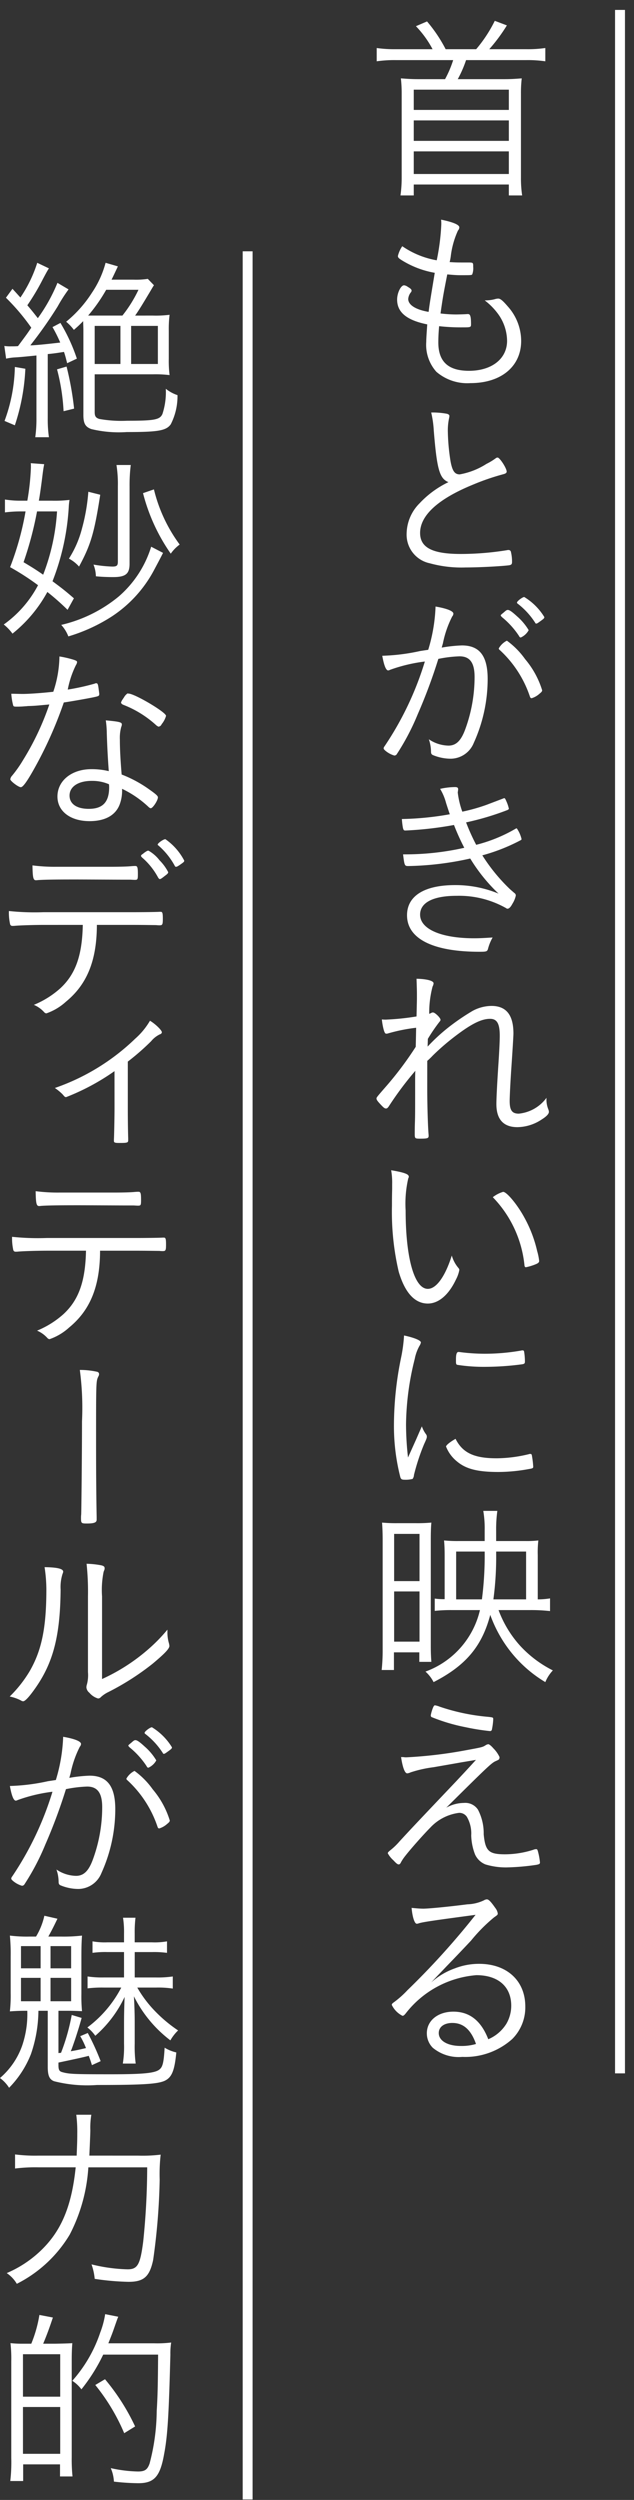<svg xmlns="http://www.w3.org/2000/svg" xmlns:xlink="http://www.w3.org/1999/xlink" width="64" height="252" viewBox="0 0 64 252">
  <rect x="0" y="0" width="64" height="252" fill="#333333" stroke="none"/>
  <defs>
    <clipPath id="clip-path">
      <rect id="長方形_258" data-name="長方形 258" width="64" height="252" transform="translate(3724 1450)" fill="none"/>
    </clipPath>
  </defs>
  <g id="item-01-text-01" transform="translate(-3724 -1450)" clip-path="url(#clip-path)">
    <g id="グループ_271" data-name="グループ 271" transform="translate(99 3)">
      <rect id="長方形_256" data-name="長方形 256" width="1.001" height="208.001" transform="translate(3687.087 1448)" fill="#fff"/>
      <path id="パス_48" data-name="パス 48" d="M43.667,3.961a10.157,10.157,0,0,0-1.68-2.32l1.12-.48a14.6,14.6,0,0,1,1.88,2.8h3.08A13.821,13.821,0,0,0,49.947,1.1l1.22.46a17.338,17.338,0,0,1-1.779,2.4h3.74a12.38,12.38,0,0,0,1.92-.12V5.179a12.542,12.542,0,0,0-1.92-.121h-6.08a11.629,11.629,0,0,1-.84,1.922h4.68c.619,0,.979-.019,1.779-.08a12.872,12.872,0,0,0-.08,1.519V16.9a11.93,11.93,0,0,0,.121,1.8H51.367V17.6h-9.6v1.1H40.427a12.326,12.326,0,0,0,.121-1.8V8.419a12.848,12.848,0,0,0-.08-1.519c.82.061,1.179.08,1.8.08h2.659a10.788,10.788,0,0,0,.82-1.922h-5.8a12.726,12.726,0,0,0-1.92.121V3.841a12.92,12.92,0,0,0,1.92.12Zm-1.9,6.12h9.6V8.038h-9.6Zm0,3.12h9.6V11.138h-9.6Zm0,3.34h9.6V14.259h-9.6Z" transform="translate(3625 1448)" fill="#fff"/>
      <path id="パス_49" data-name="パス 49" d="M44.548,21.62a3.672,3.672,0,0,0-.021-.48c1.241.259,1.84.52,1.84.78a.506.506,0,0,1-.139.32,8.732,8.732,0,0,0-.721,2.56,4.225,4.225,0,0,1-.119.62c.68.04.68.04,1.84.04.54,0,.54,0,.54.439a1.7,1.7,0,0,1-.1.761c-.059.08-.16.08-1.18.08-.4,0-.66-.02-1.339-.08-.4,2.04-.44,2.26-.68,3.939a13.69,13.69,0,0,0,1.539.1c.24,0,1-.02,1.16-.04h.08c.221,0,.3.239.3,1,0,.34-.021.34-.9.34a19.622,19.622,0,0,1-2.321-.12c-.059.66-.08,1.2-.08,1.639,0,1.941,1,2.861,3.1,2.861,2.3,0,3.841-1.22,3.841-3.021a4.683,4.683,0,0,0-.96-2.779,6.547,6.547,0,0,0-1.3-1.3h.121a3.706,3.706,0,0,0,.9-.12,1.3,1.3,0,0,1,.341-.061c.219,0,.459.2.959.781a5.23,5.23,0,0,1,1.361,3.479c0,2.58-2.021,4.261-5.121,4.261a4.784,4.784,0,0,1-3.439-1.141,4.078,4.078,0,0,1-1.021-3.019c0-.32.041-.9.1-1.76-2.08-.42-3.041-1.221-3.041-2.5,0-.681.381-1.44.7-1.44a.755.755,0,0,1,.379.16c.28.16.381.26.381.38a.284.284,0,0,1-.08.179,1.217,1.217,0,0,0-.26.661c0,.6.76,1.08,2.06,1.3.1-.8.159-1.159.62-3.939a9.325,9.325,0,0,1-3.381-1.3c-.279-.181-.34-.261-.34-.4a2.964,2.964,0,0,1,.441-.981,8.775,8.775,0,0,0,3.479,1.421,22.423,22.423,0,0,0,.461-3.62" transform="translate(3625 1448)" fill="#fff"/>
      <path id="パス_50" data-name="パス 50" d="M45.067,40.7q.3.06.3.24a2.106,2.106,0,0,1-.04.24,5.938,5.938,0,0,0-.119,1.38,21,21,0,0,0,.279,2.98c.18.94.42,1.28.92,1.28a7.417,7.417,0,0,0,2.7-1.059,6.155,6.155,0,0,0,.98-.6.371.371,0,0,1,.14-.04c.22,0,.92,1.08.92,1.42,0,.12-.1.2-.34.261a23.749,23.749,0,0,0-3.08,1.059c-3.519,1.441-5.32,3.1-5.32,4.861,0,1.479,1.24,2.12,4.1,2.12a29.449,29.449,0,0,0,4.661-.38.614.614,0,0,1,.16-.021.242.242,0,0,1,.24.16,4.189,4.189,0,0,1,.12,1.04c0,.22-.059.3-.3.34-.78.1-3.02.22-4.381.22a12.089,12.089,0,0,1-3.619-.42,2.944,2.944,0,0,1-2.34-3,4.408,4.408,0,0,1,1.3-3.04,9.769,9.769,0,0,1,2.921-2.14c-.9-.36-1.16-1.28-1.479-5.179a10.59,10.59,0,0,0-.261-1.841,7.983,7.983,0,0,1,1.54.12" transform="translate(3625 1448)" fill="#fff"/>
      <path id="パス_51" data-name="パス 51" d="M43.968,60.141c1.16.2,1.8.459,1.8.719a.455.455,0,0,1-.12.281,10.416,10.416,0,0,0-.94,2.719c-.06.2-.08.281-.121.421a14.561,14.561,0,0,1,2.041-.22c1.779,0,2.6,1.058,2.6,3.379a15.589,15.589,0,0,1-1.4,6.44,2.532,2.532,0,0,1-2.339,1.6,4.748,4.748,0,0,1-1.821-.38c-.119-.08-.16-.14-.16-.36a3.865,3.865,0,0,0-.219-1.22,3.647,3.647,0,0,0,1.98.64c.76,0,1.26-.48,1.68-1.6a15.3,15.3,0,0,0,.959-5.321c0-1.441-.48-2.08-1.519-2.08a12.549,12.549,0,0,0-2.141.259A53.66,53.66,0,0,1,42.167,71a23.876,23.876,0,0,1-2.139,4.062.329.329,0,0,1-.22.1,2.524,2.524,0,0,1-.941-.519c-.1-.1-.139-.142-.139-.2a.317.317,0,0,1,.08-.2,31.8,31.8,0,0,0,4.08-8.56,16.018,16.018,0,0,0-3.521.84.431.431,0,0,1-.179.059c-.22,0-.42-.479-.6-1.479a20.145,20.145,0,0,0,3.84-.481l.8-.12a16.892,16.892,0,0,0,.74-4.358m9.52,9.06a11.177,11.177,0,0,0-3.04-4.681.207.207,0,0,1-.1-.16,1.938,1.938,0,0,1,.82-.781,8.075,8.075,0,0,1,1.84,1.861,8.921,8.921,0,0,1,1.721,3.139c0,.1-.061.181-.26.34a2.12,2.12,0,0,1-.8.461c-.08,0-.139-.041-.179-.179m-1.1-6.1a8.4,8.4,0,0,0-1.7-1.88c-.08-.079-.14-.141-.14-.181,0-.059,0-.059.319-.319.241-.221.3-.24.4-.24.159,0,.42.18.92.639a5.8,5.8,0,0,1,1.179,1.4,1.7,1.7,0,0,1-.8.74c-.061,0-.12-.04-.18-.16m.539-3.92A6.093,6.093,0,0,1,54.948,61.2c0,.119-.041.159-.4.418-.221.162-.34.241-.4.241a.11.11,0,0,1-.12-.079,7.586,7.586,0,0,0-1.76-1.921.143.143,0,0,1-.08-.12c0-.14.559-.56.739-.56" transform="translate(3625 1448)" fill="#fff"/>
      <path id="パス_52" data-name="パス 52" d="M51.927,89.02a.29.29,0,0,1,.141.26,2.528,2.528,0,0,1-.34.82c-.18.34-.34.5-.5.5a.219.219,0,0,1-.141-.059,9.656,9.656,0,0,0-5-1.241c-2.359,0-3.68.68-3.68,1.9,0,1.461,2.141,2.381,5.46,2.381.5,0,.941-.021,1.861-.081a4.743,4.743,0,0,0-.46,1.121c-.08.3-.16.319-.88.319-4.7,0-7.3-1.319-7.3-3.68,0-1.94,1.74-3.04,4.84-3.04a11.33,11.33,0,0,1,4.4.861,17.113,17.113,0,0,1-2.859-3.54,30.847,30.847,0,0,1-6.26.759c-.361,0-.381-.04-.52-1.179a27.105,27.105,0,0,0,6.179-.661,22.857,22.857,0,0,1-1.04-2.3,36.119,36.119,0,0,1-4.9.559c-.159,0-.2-.04-.26-.3a7.929,7.929,0,0,1-.1-.86,30.159,30.159,0,0,0,4.839-.479c-.08-.221-.16-.46-.379-1.141a5.373,5.373,0,0,0-.6-1.42,7.108,7.108,0,0,1,1.5-.18c.24,0,.32.06.32.241,0,.04-.019.119-.019.179a.528.528,0,0,0-.02.14,8.588,8.588,0,0,0,.459,1.92,18.49,18.49,0,0,0,2.42-.68l1.74-.66a.122.122,0,0,1,.08-.02c.061,0,.1.06.221.34a3.68,3.68,0,0,1,.239.72c0,.04-.059.1-.159.141a27.835,27.835,0,0,1-4.16,1.239,20.786,20.786,0,0,0,1.02,2.261,15.258,15.258,0,0,0,3.939-1.6c.1-.06.121-.06.16-.06a3.187,3.187,0,0,1,.481,1.081c0,.04-.02.08-.1.119a18.677,18.677,0,0,1-3.86,1.52,17.9,17.9,0,0,0,2.8,3.42Z" transform="translate(3625 1448)" fill="#fff"/>
      <path id="パス_53" data-name="パス 53" d="M43.128,108.66c0,1.641.06,3.86.14,4.761v.08c0,.239-.12.279-.861.279-.519,0-.54-.019-.54-.5,0-.08,0-.68.021-1.239.019-.641.019-.86.019-3.881,0-.5,0-.84.02-1.22a32.933,32.933,0,0,0-2.639,3.521c-.14.22-.221.279-.32.279-.141,0-.24-.08-.541-.4-.32-.34-.42-.481-.42-.6s0-.12,1.08-1.359a34.12,34.12,0,0,0,2.881-3.861c0-.08.019-.719.039-1.92a17.4,17.4,0,0,0-2.8.56.684.684,0,0,1-.2.04c-.119,0-.18-.08-.279-.42a6.567,6.567,0,0,1-.18-1.019,3.408,3.408,0,0,0,.42.019,25.829,25.829,0,0,0,3.08-.319c.039-1.66.039-1.66.039-1.96,0-.641,0-.641-.039-1.841,1.019.021,1.72.2,1.72.46a.761.761,0,0,1-.1.32,10.247,10.247,0,0,0-.34,2.76,2.036,2.036,0,0,0,.221-.1.294.294,0,0,1,.18-.04c.2.021.74.54.74.741,0,.059-.021.1-.121.219a17.326,17.326,0,0,0-1.159,1.7c0,.08-.021.639-.021.78a18.573,18.573,0,0,1,2.08-1.92,22.633,22.633,0,0,1,2.461-1.681,4.092,4.092,0,0,1,1.9-.5c1.5,0,2.22.92,2.22,2.781,0,.24-.08,1.559-.24,3.919-.08,1.26-.14,2.5-.14,2.88,0,.941.241,1.281.92,1.281a3.954,3.954,0,0,0,2.8-1.6,2.59,2.59,0,0,0,.18,1.16.763.763,0,0,1,.06.261c0,.2-.24.46-.719.76a4.519,4.519,0,0,1-2.46.779c-1.4,0-2.121-.779-2.121-2.319,0-.561.06-1.781.181-3.681.119-1.76.159-2.72.159-3.22,0-1.219-.28-1.7-.979-1.7-.92,0-2,.561-3.82,1.981a23.449,23.449,0,0,0-1.96,1.719,7.722,7.722,0,0,1-.56.54Z" transform="translate(3625 1448)" fill="#fff"/>
      <path id="パス_54" data-name="パス 54" d="M41.267,117.62c0,.041,0,.041-.059.181a11.361,11.361,0,0,0-.261,3.22c0,4.78.88,7.9,2.24,7.9.861,0,1.76-1.26,2.42-3.36a3.317,3.317,0,0,0,.64,1.22c.1.12.12.16.12.24a3.392,3.392,0,0,1-.34.959c-.739,1.561-1.76,2.421-2.84,2.421-1.32,0-2.32-1.1-2.94-3.22a26.519,26.519,0,0,1-.68-6.66c0-.42,0-.981.02-1.66v-.5a7.288,7.288,0,0,0-.1-1.4c1.38.24,1.78.4,1.78.659m9.521,1.521c.359,0,1.42,1.259,2.139,2.58a12.917,12.917,0,0,1,1.3,3.4,5.835,5.835,0,0,1,.2.98c0,.12-.06.2-.26.3a5.409,5.409,0,0,1-1.08.34c-.08,0-.119-.06-.14-.16a11.511,11.511,0,0,0-3.2-6.9,3.164,3.164,0,0,1,1.041-.539" transform="translate(3625 1448)" fill="#fff"/>
      <path id="パス_55" data-name="パス 55" d="M42.007,144.1c.461-1.059.461-1.059.58-1.32a2.839,2.839,0,0,0,.42.8.384.384,0,0,1,.08.24c0,.12-.02.2-.279.76a21.268,21.268,0,0,0-1.02,3.1.722.722,0,0,1-.14.4,2.845,2.845,0,0,1-.821.08c-.26,0-.359-.06-.42-.279a20.787,20.787,0,0,1-.639-5.361,33.964,33.964,0,0,1,.719-6.66,14.987,14.987,0,0,0,.3-2.24c1.039.221,1.7.5,1.7.7a.879.879,0,0,1-.14.34,4.352,4.352,0,0,0-.48,1.32,27.973,27.973,0,0,0-.88,6.58,30.075,30.075,0,0,0,.2,3.361Zm8.1,1.9a14.1,14.1,0,0,0,3.3-.421.254.254,0,0,1,.12-.02c.1,0,.14.04.161.14a9.375,9.375,0,0,1,.139,1.141c0,.139-.039.179-.42.239a17.323,17.323,0,0,1-3.1.3c-2.1,0-3.281-.3-4.2-1.081a3.64,3.64,0,0,1-1.08-1.48c0-.14.42-.479.96-.779.7,1.4,1.86,1.96,4.12,1.96M46.628,135.32a19.711,19.711,0,0,0,2.3.141,21.254,21.254,0,0,0,3.68-.321.4.4,0,0,1,.14-.02c.1,0,.141.04.16.14a6.018,6.018,0,0,1,.08.98c0,.181-.04.24-.259.28a28.555,28.555,0,0,1-3.721.26,17.383,17.383,0,0,1-2.84-.2c-.1-.02-.119-.079-.14-.239v-.321c0-.519.08-.74.261-.74.059,0,.18.02.34.04" transform="translate(3625 1448)" fill="#fff"/>
      <path id="パス_56" data-name="パス 56" d="M38.628,154.281c0-.741-.02-1.22-.059-1.8a14.84,14.84,0,0,0,1.577.059h1.782a15.193,15.193,0,0,0,1.617-.059c-.039.4-.059.94-.059,1.76V164.9c0,.66.02,1.1.059,1.62H42.329v-.96H39.766v1.78H38.528a18.315,18.315,0,0,0,.1-2.02Zm1.158,4.1h2.563V153.62H39.786Zm0,6.1h2.563v-5.06H39.786Zm10.54-3.18a11.117,11.117,0,0,0,2.182,3.6,11.5,11.5,0,0,0,3.3,2.48,3.872,3.872,0,0,0-.76,1.18,12.851,12.851,0,0,1-3.478-3.04,13.108,13.108,0,0,1-2.08-3.74c-.839,3.18-2.481,5.12-5.721,6.78a3.625,3.625,0,0,0-.819-1.06,8.7,8.7,0,0,0,5.5-6.2H45.667a15.3,15.3,0,0,0-1.781.08v-1.24a6.415,6.415,0,0,0,1,.059v-4.419c0-.621-.02-1.04-.059-1.5a13.4,13.4,0,0,0,1.476.06h2.623v-1.06a10.471,10.471,0,0,0-.14-1.98h1.418a13.641,13.641,0,0,0-.12,2.02v1.02h2.942a10.107,10.107,0,0,0,1.318-.06,10.351,10.351,0,0,0-.06,1.48v4.46a7.564,7.564,0,0,0,1.24-.1V161.4a17.508,17.508,0,0,0-1.979-.1Zm-1.678-1.08a34.1,34.1,0,0,0,.28-4.66v-.16H46.046v4.82Zm4.46,0V155.4H50.086v.24a31.991,31.991,0,0,1-.28,4.58Z" transform="translate(3625 1448)" fill="#fff"/>
      <path id="パス_57" data-name="パス 57" d="M40.868,176.141h.2a44.59,44.59,0,0,0,5.9-.7c1.74-.32,1.74-.32,2.06-.521a.688.688,0,0,1,.261-.1c.079,0,.279.139.519.42a3.077,3.077,0,0,1,.619.88c-.019.24-.019.24-.379.4-.42.18-.78.519-5,4.7a3.726,3.726,0,0,1,1.779-.48,1.531,1.531,0,0,1,1.421.679,5.121,5.121,0,0,1,.579,2.481c.161,1.7.52,2.019,2.161,2.019a9.48,9.48,0,0,0,2.859-.46.709.709,0,0,1,.3-.059c.081,0,.121.08.18.32a6.439,6.439,0,0,1,.18,1.02c0,.139-.059.179-.36.24a23.562,23.562,0,0,1-3.019.26,7.12,7.12,0,0,1-2.121-.3,1.949,1.949,0,0,1-1.059-1.021,5.746,5.746,0,0,1-.38-1.9,3.332,3.332,0,0,0-.44-1.88.922.922,0,0,0-.781-.4,4.786,4.786,0,0,0-2.92,1.5c-.619.62-1.94,2.1-2.5,2.82a4.491,4.491,0,0,0-.459.68c-.06.139-.141.2-.22.2-.12,0-.261-.12-.54-.42a2.609,2.609,0,0,1-.561-.7c0-.08.041-.14.32-.361a6.72,6.72,0,0,0,.88-.859c1.2-1.3,1.48-1.6,5.721-6.061.54-.58,1.019-1.08,1.98-2.139-.461.08-.461.08-1.541.26-.439.08-1.36.24-2.739.48a12.357,12.357,0,0,0-2.32.52,1,1,0,0,1-.34.1c-.24,0-.461-.579-.621-1.639a1.958,1.958,0,0,1,.381.02m2.86-5.04c.061-.141.119-.2.18-.2a2.253,2.253,0,0,1,.48.139,20.646,20.646,0,0,0,4.86,1.021c.541.06.541.06.541.26a6.364,6.364,0,0,1-.142,1.059.19.19,0,0,1-.18.12,23.21,23.21,0,0,1-2.5-.4,18.286,18.286,0,0,1-3.42-1.021.238.238,0,0,1-.061-.179,3.894,3.894,0,0,1,.241-.8" transform="translate(3625 1448)" fill="#fff"/>
      <path id="パス_58" data-name="パス 58" d="M42.688,191.4c.58,0,2.639-.2,4.5-.44a4.139,4.139,0,0,0,1.659-.4.636.636,0,0,1,.3-.1c.18,0,.4.221.86.88a1.156,1.156,0,0,1,.24.54c0,.141-.039.16-.38.4a16.557,16.557,0,0,0-2.319,2.34c-.34.361-1.24,1.321-2.521,2.64-.68.721-.819.841-1.5,1.58a7.1,7.1,0,0,1,2.38-1.42,6.722,6.722,0,0,1,2.46-.46c2.821,0,4.66,1.721,4.66,4.3a4.51,4.51,0,0,1-1.319,3.28,7.115,7.115,0,0,1-5.041,1.8,4.091,4.091,0,0,1-2.979-.92,2.056,2.056,0,0,1-.6-1.46c0-1.279,1.121-2.18,2.681-2.18,1.639,0,2.8.92,3.52,2.781a3.966,3.966,0,0,0,1.84-1.58,3.621,3.621,0,0,0,.479-1.8c0-1.921-1.319-3.08-3.52-3.08a10.028,10.028,0,0,0-7.119,3.84c-.16.2-.24.259-.34.259a2.4,2.4,0,0,1-1.08-1.1c0-.08.059-.16.18-.241a9.769,9.769,0,0,0,1.4-1.24,77.291,77.291,0,0,0,6.879-7.6c-4.02.54-5.319.719-5.739.859a.542.542,0,0,1-.2.04c-.22,0-.439-.68-.519-1.6.379.04.859.08,1.14.08m2.979,11.52c-.84,0-1.379.4-1.379,1.021,0,.78.9,1.3,2.219,1.3a5.1,5.1,0,0,0,1.541-.2c-.5-1.439-1.28-2.12-2.381-2.12" transform="translate(3625 1448)" fill="#fff"/>
      <rect id="長方形_257" data-name="長方形 257" width="1" height="226.621" transform="translate(3649.498 1472.332)" fill="#fff"/>
      <path id="パス_59" data-name="パス 59" d="M.438,33.872a3.559,3.559,0,0,0,.68.04c.26,0,.441,0,.7-.021.92-1.24.92-1.24,1.34-1.86A21.448,21.448,0,0,0,.6,29.012l.659-.9c.421.46.44.481.8.88a13.325,13.325,0,0,0,1.7-3.5l1.18.561c-.14.2-.3.5-.62,1.1a23.1,23.1,0,0,1-1.56,2.62c.5.58.68.821,1.06,1.3A16.968,16.968,0,0,0,5.8,27.512l1.12.66a15.741,15.741,0,0,0-1.1,1.719,42.812,42.812,0,0,1-2.759,3.92,4.08,4.08,0,0,0,.439-.019c.62-.04,1.54-.141,2.58-.261a14.061,14.061,0,0,0-.78-1.559l.8-.42a17.872,17.872,0,0,1,1.659,3.6l-.98.46c-.16-.639-.219-.84-.32-1.139-.88.139-1.06.16-1.64.219v6.481a12.607,12.607,0,0,0,.12,1.9H3.559a13,13,0,0,0,.12-1.9v-6.34c-1.16.119-1.821.18-2.261.2a5.456,5.456,0,0,0-.8.12Zm2.121,2.3a20.878,20.878,0,0,1-1.061,5.7l-1.04-.44A16.529,16.529,0,0,0,1.5,35.991Zm4.16-.221a30.718,30.718,0,0,1,.76,4.24l-1.061.26a20.431,20.431,0,0,0-.66-4.22Zm8.719-5.14a10.932,10.932,0,0,0,1.68-.08,11.694,11.694,0,0,0-.08,1.62v2.8a11.593,11.593,0,0,0,.08,1.66,11.583,11.583,0,0,0-1.66-.08h-5.9v3.8c0,.42.1.58.46.7a12.718,12.718,0,0,0,2.819.181c2.761,0,3.3-.1,3.56-.681a7.014,7.014,0,0,0,.34-2.54,3.848,3.848,0,0,0,1.18.641,6.224,6.224,0,0,1-.68,2.939c-.46.641-1.259.781-4.44.781a11.891,11.891,0,0,1-3.579-.3c-.6-.221-.8-.561-.8-1.42v-8.54c0-.24-.02-.66-.02-.92-.4.4-.5.5-.94.88a4.814,4.814,0,0,0-.779-.82,12.364,12.364,0,0,0,2.6-2.92,9.941,9.941,0,0,0,1.38-3.021l1.24.36c-.14.3-.14.3-.339.72-.141.3-.2.42-.3.62h2.221a7.86,7.86,0,0,0,1.439-.08l.62.641c-.12.18-.14.22-.4.66-.681,1.14-1.141,1.9-1.5,2.4Zm-3.08,0a13.246,13.246,0,0,0,1.621-2.6h-3.26a16.429,16.429,0,0,1-1.821,2.6h3.46Zm-2.8,4.88h2.6v-3.84h-2.6Zm3.679,0h2.7v-3.84h-2.7Z" transform="translate(3625 1448)" fill="#fff"/>
      <path id="パス_60" data-name="パス 60" d="M5.258,49.472a12.663,12.663,0,0,0,1.76-.08,6.1,6.1,0,0,0-.08.759A24.23,24.23,0,0,1,5.3,57.592c1,.74,1.28.96,2.16,1.719l-.64,1.161a25.009,25.009,0,0,0-2.04-1.8,13.9,13.9,0,0,1-3.52,4.2,4.769,4.769,0,0,0-.88-.921,11.334,11.334,0,0,0,3.46-3.96,25.471,25.471,0,0,0-2.82-1.819,29.226,29.226,0,0,0,1.56-5.62h-.54a12.143,12.143,0,0,0-1.54.1v-1.3a9.58,9.58,0,0,0,1.58.12h.68a24.555,24.555,0,0,0,.36-3.34v-.28a.594.594,0,0,0-.019-.161l1.359.1c-.06.3-.1.56-.16,1.019-.1.84-.28,2.161-.38,2.661Zm-1.52,1.08a35.275,35.275,0,0,1-1.36,5.12c.94.559,1.28.779,1.98,1.26a21.308,21.308,0,0,0,1.4-6.38Zm12.72,4.179c-.239.481-.56,1.08-.88,1.681a12.715,12.715,0,0,1-4.34,4.76A17.042,17.042,0,0,1,6.9,63.151a3.649,3.649,0,0,0-.719-1.16,14.155,14.155,0,0,0,5.8-2.859,10.849,10.849,0,0,0,3.28-5.021Zm-6.34-5.859c-.6,3.859-.96,5.06-2.14,7.239a3.558,3.558,0,0,0-1.02-.8,10.5,10.5,0,0,0,1.32-3.04,19.41,19.41,0,0,0,.64-3.7Zm2.96,6.96c0,1.02-.4,1.34-1.66,1.34-.56,0-1.14-.021-1.739-.08a3.358,3.358,0,0,0-.241-1.18,13.413,13.413,0,0,0,1.9.2c.46,0,.56-.1.56-.5v-7.58a12.367,12.367,0,0,0-.14-2.159H13.2a16.2,16.2,0,0,0-.12,2.159Zm2.46-7.5a15.449,15.449,0,0,0,2.6,5.56,3.882,3.882,0,0,0-.9.919,18.745,18.745,0,0,1-2.8-6.1Z" transform="translate(3625 1448)" fill="#fff"/>
      <path id="パス_61" data-name="パス 61" d="M2.8,70.172c-.1.02-.279.02-.479.04-.32.02-.5.02-.64.02-.28,0-.32-.02-.36-.159a6.24,6.24,0,0,1-.18-1.141c.32,0,.94.02,1.119.02.7,0,2.061-.1,3.12-.22A11.566,11.566,0,0,0,6,65.172a10.565,10.565,0,0,1,1.46.34c.28.1.32.14.32.24a.745.745,0,0,1-.12.3,9.542,9.542,0,0,0-.821,2.46,23.146,23.146,0,0,0,2.721-.6.3.3,0,0,1,.16-.04c.14,0,.18.121.24.6.02.16.04.26.04.32a.617.617,0,0,1,.02.18c0,.16-.06.2-.42.28-.02,0-.08.02-.18.04-.7.14-2.161.4-2.98.52a40.677,40.677,0,0,1-3.16,6.98c-.62,1.08-.981,1.56-1.18,1.56-.24,0-1.06-.62-1.06-.8a.66.66,0,0,1,.18-.36,12.24,12.24,0,0,0,1.1-1.56,27.335,27.335,0,0,0,2.66-5.62c-1.3.12-1.46.14-2.181.16m9.5,1.84a.612.612,0,0,1-.059.26,4.1,4.1,0,0,0-.14,1.28c0,.96.06,2.08.18,3.521a12.433,12.433,0,0,1,2.78,1.5c.68.479.88.659.88.8,0,.32-.52,1.1-.72,1.1-.06,0-.14-.04-.3-.2a10.465,10.465,0,0,0-2.6-1.76,3.937,3.937,0,0,1-.24,1.58c-.42,1.1-1.48,1.68-3.04,1.68-1.94,0-3.241-1-3.241-2.48,0-1.6,1.441-2.759,3.421-2.759a7.239,7.239,0,0,1,1.76.2c-.1-1.4-.16-2.5-.2-3.84a9.387,9.387,0,0,0-.1-1.28c1.3.12,1.619.18,1.619.4m-3.04,5.7c-1.359,0-2.239.58-2.239,1.48,0,.841.72,1.341,1.94,1.341,1.419,0,2.06-.681,2.06-2.2a2.269,2.269,0,0,0-.02-.28,4.224,4.224,0,0,0-1.741-.34m3.141-8.24c.04-.08.1-.14.14-.22a1.178,1.178,0,0,1,.339-.36.223.223,0,0,0,.1.02c.64.02,3.779,1.88,3.779,2.24v.02a2.342,2.342,0,0,1-.42.8c-.119.2-.119.2-.319.28a.794.794,0,0,1-.24-.14,10.594,10.594,0,0,0-3.36-2.079c-.121-.061-.2-.141-.2-.221a1.04,1.04,0,0,1,.18-.34" transform="translate(3625 1448)" fill="#fff"/>
      <path id="パス_62" data-name="パス 62" d="M4.418,92.233c-.88,0-2.46.04-3.02.1h-.12a.23.23,0,0,1-.26-.18,5.465,5.465,0,0,1-.12-1.32,24.908,24.908,0,0,0,3.48.119h8.9c1.2,0,2.56-.019,2.84-.04h.1c.179,0,.219.12.219.7s-.04.66-.32.66a2.713,2.713,0,0,1-.36-.02c-.34,0-1.34-.02-2.42-.02H9.778v.179c-.04,3.481-1.02,5.841-3.12,7.561a5.7,5.7,0,0,1-1.98,1.18.345.345,0,0,1-.22-.121,2.916,2.916,0,0,0-1.04-.739,9.24,9.24,0,0,0,2.66-1.66c1.54-1.42,2.22-3.3,2.28-6.4Zm7.86-4.56c-.24,0-4.059-.02-4.66-.02-2.24,0-3.18.02-3.76.06-.18.02-.22.02-.22.02-.28,0-.34-.241-.36-1.5a17.25,17.25,0,0,0,2.4.14h5.5c.86,0,1.7-.02,2.08-.06.24-.02.36-.02.4-.02.22,0,.26.159.26.82,0,.52-.02.58-.3.58-.04,0-.1,0-.44-.02Zm2.08-2.56a.639.639,0,0,0,.16-.121c.28-.2.38-.259.48-.239a3.7,3.7,0,0,1,1.1.96,4.839,4.839,0,0,1,.88,1.2c0,.1-.06.181-.34.381-.3.239-.419.32-.5.32-.06,0-.1-.041-.18-.161a7.073,7.073,0,0,0-1.6-2c-.08-.079-.12-.119-.12-.179s.04-.1.12-.16m2.34-1.52a5.991,5.991,0,0,1,1.9,2.16c0,.12-.06.159-.46.44-.24.16-.3.18-.36.18-.08,0-.1-.02-.16-.14a7.335,7.335,0,0,0-1.62-2c-.06-.04-.08-.06-.08-.1,0-.141.6-.561.78-.54" transform="translate(3625 1448)" fill="#fff"/>
      <path id="パス_63" data-name="パス 63" d="M11.559,106.973a22.9,22.9,0,0,1-4.88,2.619c-.12,0-.141-.019-.36-.279a5.258,5.258,0,0,0-.781-.641,22.043,22.043,0,0,0,8.121-4.979,7.275,7.275,0,0,0,1.48-1.8c.54.319,1.2.96,1.2,1.16a.224.224,0,0,1-.179.2,2.566,2.566,0,0,0-.9.7,24.473,24.473,0,0,1-2.359,2.06v4.681c0,1.218.019,2.42.04,3.059v.181c0,.26-.1.279-.92.279-.44,0-.521-.04-.521-.219v-.14c.021-.28.061-2.261.061-3.16Z" transform="translate(3625 1448)" fill="#fff"/>
      <path id="パス_64" data-name="パス 64" d="M4.739,125.074c-.88,0-2.46.039-3.02.1H1.6a.231.231,0,0,1-.261-.18,5.475,5.475,0,0,1-.119-1.32,24.831,24.831,0,0,0,3.48.12h8.9c1.2,0,2.56-.02,2.84-.04h.1c.181,0,.22.12.22.7s-.039.66-.319.66a2.735,2.735,0,0,1-.361-.02c-.339,0-1.339-.019-2.419-.019H10.1v.179c-.04,3.48-1.021,5.84-3.12,7.56A5.7,5.7,0,0,1,5,133.993a.348.348,0,0,1-.219-.12,2.928,2.928,0,0,0-1.04-.74,9.254,9.254,0,0,0,2.66-1.66c1.54-1.42,2.22-3.3,2.28-6.4Zm7.86-4.561c-.24,0-4.061-.02-4.66-.02-2.24,0-3.181.02-3.76.06-.181.021-.221.021-.221.021-.279,0-.339-.241-.359-1.5a17.392,17.392,0,0,0,2.4.139h5.5c.861,0,1.7-.02,2.08-.06.241-.02.361-.02.4-.02.22,0,.26.16.26.82,0,.52-.02.581-.3.581-.04,0-.1,0-.441-.021Z" transform="translate(3625 1448)" fill="#fff"/>
      <path id="パス_65" data-name="パス 65" d="M9.778,137.272c.16.04.22.12.22.24,0,.1,0,.1-.1.3-.2.44-.2.64-.2,6.521,0,3.339.02,5.439.059,7.6v.26c0,.28-.259.38-.979.38-.58,0-.6-.02-.6-.6a2.733,2.733,0,0,1,.02-.32c.02-.64.08-6.1.08-9.38a28.9,28.9,0,0,0-.22-5.18,8.1,8.1,0,0,1,1.72.18" transform="translate(3625 1448)" fill="#fff"/>
      <path id="パス_66" data-name="パス 66" d="M6.378,157.433a.525.525,0,0,1-.059.2,4.366,4.366,0,0,0-.2,1.6c-.04,4.64-.74,7.321-2.5,9.861-.639.92-1.08,1.4-1.28,1.4a.415.415,0,0,1-.22-.08,4.315,4.315,0,0,0-1.139-.4A12.573,12.573,0,0,0,3,167.452c1.221-2.12,1.681-4.4,1.681-8.26a15.249,15.249,0,0,0-.181-2.219c1.28.019,1.88.159,1.88.46m3.92,10.819a19.139,19.139,0,0,0,4.78-3.1,16.479,16.479,0,0,0,1.821-1.879v.219a3.817,3.817,0,0,0,.16,1.18,2.181,2.181,0,0,1,.04.24c0,.28-.481.78-1.7,1.8a26.121,26.121,0,0,1-4.481,2.86,3.086,3.086,0,0,0-.739.5.381.381,0,0,1-.28.14,1.81,1.81,0,0,1-.88-.58.779.779,0,0,1-.3-.539,1.083,1.083,0,0,1,.059-.32,3.605,3.605,0,0,0,.1-1.22v-7.641a26.594,26.594,0,0,0-.14-3.28,8.808,8.808,0,0,1,1.5.16c.241.061.321.141.321.28,0,.12,0,.12-.1.361a9.239,9.239,0,0,0-.16,2.479Z" transform="translate(3625 1448)" fill="#fff"/>
      <path id="パス_67" data-name="パス 67" d="M6.378,174.073c1.16.2,1.8.46,1.8.72a.451.451,0,0,1-.12.28,10.428,10.428,0,0,0-.941,2.72c-.059.2-.08.28-.12.42a14.55,14.55,0,0,1,2.04-.22c1.78,0,2.6,1.059,2.6,3.38a15.6,15.6,0,0,1-1.4,6.439,2.533,2.533,0,0,1-2.339,1.6,4.744,4.744,0,0,1-1.821-.38c-.12-.08-.16-.141-.16-.36a3.834,3.834,0,0,0-.22-1.22,3.646,3.646,0,0,0,1.981.639c.76,0,1.26-.479,1.68-1.6a15.293,15.293,0,0,0,.959-5.32c0-1.441-.48-2.081-1.52-2.081a12.577,12.577,0,0,0-2.14.26,53.661,53.661,0,0,1-2.08,5.58,23.887,23.887,0,0,1-2.139,4.061.328.328,0,0,1-.22.1,2.509,2.509,0,0,1-.941-.519c-.1-.1-.139-.141-.139-.2a.315.315,0,0,1,.08-.2,31.816,31.816,0,0,0,4.079-8.56,16.017,16.017,0,0,0-3.52.84.451.451,0,0,1-.179.059c-.221,0-.42-.479-.6-1.479a20.246,20.246,0,0,0,3.84-.481l.8-.12a16.851,16.851,0,0,0,.739-4.359m9.521,9.06a11.189,11.189,0,0,0-3.04-4.68.208.208,0,0,1-.1-.16,1.932,1.932,0,0,1,.82-.781,8.052,8.052,0,0,1,1.84,1.861,8.921,8.921,0,0,1,1.721,3.139c0,.1-.061.181-.261.34a2.126,2.126,0,0,1-.8.46c-.08,0-.139-.04-.179-.179m-1.1-6.1a8.348,8.348,0,0,0-1.7-1.88c-.08-.08-.141-.141-.141-.181,0-.059,0-.059.32-.319.241-.221.3-.24.4-.24.159,0,.42.179.92.639a5.78,5.78,0,0,1,1.179,1.4,1.7,1.7,0,0,1-.8.74c-.061,0-.12-.04-.181-.16m.54-3.92a6.09,6.09,0,0,1,2.021,2.02c0,.12-.041.16-.4.419-.22.161-.34.241-.4.241a.109.109,0,0,1-.12-.08,7.618,7.618,0,0,0-1.76-1.92.142.142,0,0,1-.08-.12c0-.14.559-.56.739-.56" transform="translate(3625 1448)" fill="#fff"/>
      <path id="パス_68" data-name="パス 68" d="M3.638,194.212a6.965,6.965,0,0,0,.841-2.1l1.319.3c-.4.839-.619,1.259-.92,1.8h1.3a15.816,15.816,0,0,0,2.1-.1c-.04.58-.061,1.08-.061,2.12v3.74a16.154,16.154,0,0,0,.061,1.76c-.42-.02-.958-.04-1.458-.04H5.9v4.261c.1,0,.14-.021.26-.021a20.758,20.758,0,0,0,1.081-3.82l1,.3c-.26.919-.3,1.04-.6,1.979l-.06.18c-.319.921-.319.921-.439,1.2.6-.1.859-.16,1.538-.319a7.933,7.933,0,0,0-.581-1.2l.761-.32a24.805,24.805,0,0,1,1.3,2.84l-.881.4c-.08-.28-.181-.58-.32-.94-.52.141-1.539.36-3.059.681v.239c0,.5.08.66.44.74.661.18,1.18.2,4.861.2,3.357,0,4.517-.12,4.937-.52.3-.26.4-.76.481-2.159a4,4,0,0,0,1.179.479c-.179,1.86-.46,2.521-1.179,2.86-.72.32-2.2.42-6.82.42a13.526,13.526,0,0,1-4.34-.38c-.479-.18-.639-.58-.639-1.46v-5.64H3.878a13.686,13.686,0,0,1-.76,4.38,10.138,10.138,0,0,1-2.2,3.381,3.6,3.6,0,0,0-.92-.981,7.642,7.642,0,0,0,2.238-3.26,9.866,9.866,0,0,0,.52-3.52h-.14c-.62,0-1.039.02-1.618.06a14.448,14.448,0,0,0,.08-1.839v-3.721a19.262,19.262,0,0,0-.08-2.08,13.762,13.762,0,0,0,1.978.1Zm-1.52,3.2H4.1v-2.24H2.118Zm0,3.319H4.1v-2.359H2.118ZM5.1,197.413H7.18v-2.24H5.1Zm0,3.319H7.18v-2.359H5.1Zm5.382-1.38a12.05,12.05,0,0,0-1.642.08v-1.2a9.9,9.9,0,0,0,1.642.1H12.52v-2.56H10.839a9.406,9.406,0,0,0-1.5.08v-1.16a6.95,6.95,0,0,0,1.5.1H12.52v-.879a9.366,9.366,0,0,0-.1-1.6h1.257a11.992,11.992,0,0,0-.08,1.58v.9h1.761a7.054,7.054,0,0,0,1.5-.1v1.16a9.725,9.725,0,0,0-1.5-.08H13.6v2.56h2.12a10.477,10.477,0,0,0,1.721-.1v1.22a9.877,9.877,0,0,0-1.721-.1H13.858a11.835,11.835,0,0,0,1.7,2.28,14.194,14.194,0,0,0,2.42,2.04,4.344,4.344,0,0,0-.779,1,12.674,12.674,0,0,1-3.681-4.44c.04.681.08,1.681.08,2.6v2.161a13.049,13.049,0,0,0,.1,2.019H12.4a10.88,10.88,0,0,0,.121-2v-2.1c0-.781.02-1.721.06-2.621a11.947,11.947,0,0,1-2.961,3.92,4.009,4.009,0,0,0-.8-.839,11.775,11.775,0,0,0,3.422-4.021Z" transform="translate(3625 1448)" fill="#fff"/>
      <path id="パス_69" data-name="パス 69" d="M13.958,216.293a14.9,14.9,0,0,0,2.261-.1,17.359,17.359,0,0,0-.1,2.521,65.267,65.267,0,0,1-.66,8.1c-.359,1.68-.939,2.2-2.479,2.2a26,26,0,0,1-3.42-.3,5.991,5.991,0,0,0-.321-1.46,16.6,16.6,0,0,0,3.64.5c1.02,0,1.28-.481,1.58-2.82a73.842,73.842,0,0,0,.4-7.46H8.918a16.988,16.988,0,0,1-1.88,6.78,13.078,13.078,0,0,1-5.34,4.96,3.341,3.341,0,0,0-1.019-1.08A11.447,11.447,0,0,0,3.9,226.072c2.22-2.019,3.321-4.539,3.741-8.6H3.9a16.4,16.4,0,0,0-2.379.12v-1.42a16.028,16.028,0,0,0,2.379.12h3.84c.04-1.16.06-1.38.06-2.221a13.683,13.683,0,0,0-.1-1.9H9.219a7.839,7.839,0,0,0-.1,1.54c0,.34-.04,1.2-.1,2.58Z" transform="translate(3625 1448)" fill="#fff"/>
      <path id="パス_70" data-name="パス 70" d="M3.158,235.252a13.1,13.1,0,0,0,.82-2.9l1.36.26c-.36,1.08-.619,1.78-.98,2.64H5.6c1.04-.02,1.6-.04,1.7-.06-.04.5-.06,1.02-.06,1.681v9.8a16.87,16.87,0,0,0,.08,1.96H6.059v-1.219H2.338v1.679h-1.3a16.164,16.164,0,0,0,.1-2.32v-9.739a13.853,13.853,0,0,0-.08-1.841,10.572,10.572,0,0,0,1.139.06h.96Zm-.84,5.34h3.76v-4.28H2.318Zm0,5.76h3.76v-4.72H2.318Zm8.1-10a17.963,17.963,0,0,1-2.2,3.5,3.411,3.411,0,0,0-.921-.859,13.981,13.981,0,0,0,2.82-4.861,9.047,9.047,0,0,0,.5-1.86l1.32.261c-.06.139-.08.179-.379,1.039-.221.64-.281.78-.621,1.64H15.6a11.4,11.4,0,0,0,1.679-.08,6.957,6.957,0,0,0-.08,1.22c-.16,6.16-.28,8.2-.639,10.061-.4,2.239-1,2.9-2.6,2.9a22.683,22.683,0,0,1-2.46-.16,3.881,3.881,0,0,0-.319-1.359,13.758,13.758,0,0,0,2.739.339c.7,0,.96-.179,1.181-.8a21.236,21.236,0,0,0,.719-5.3c.1-1.561.12-2.881.14-5.681Zm2.12,7.92a20.112,20.112,0,0,0-2.92-4.859l.981-.58a21.708,21.708,0,0,1,3.04,4.759Z" transform="translate(3625 1448)" fill="#fff"/>
    </g>
  </g>
</svg>
